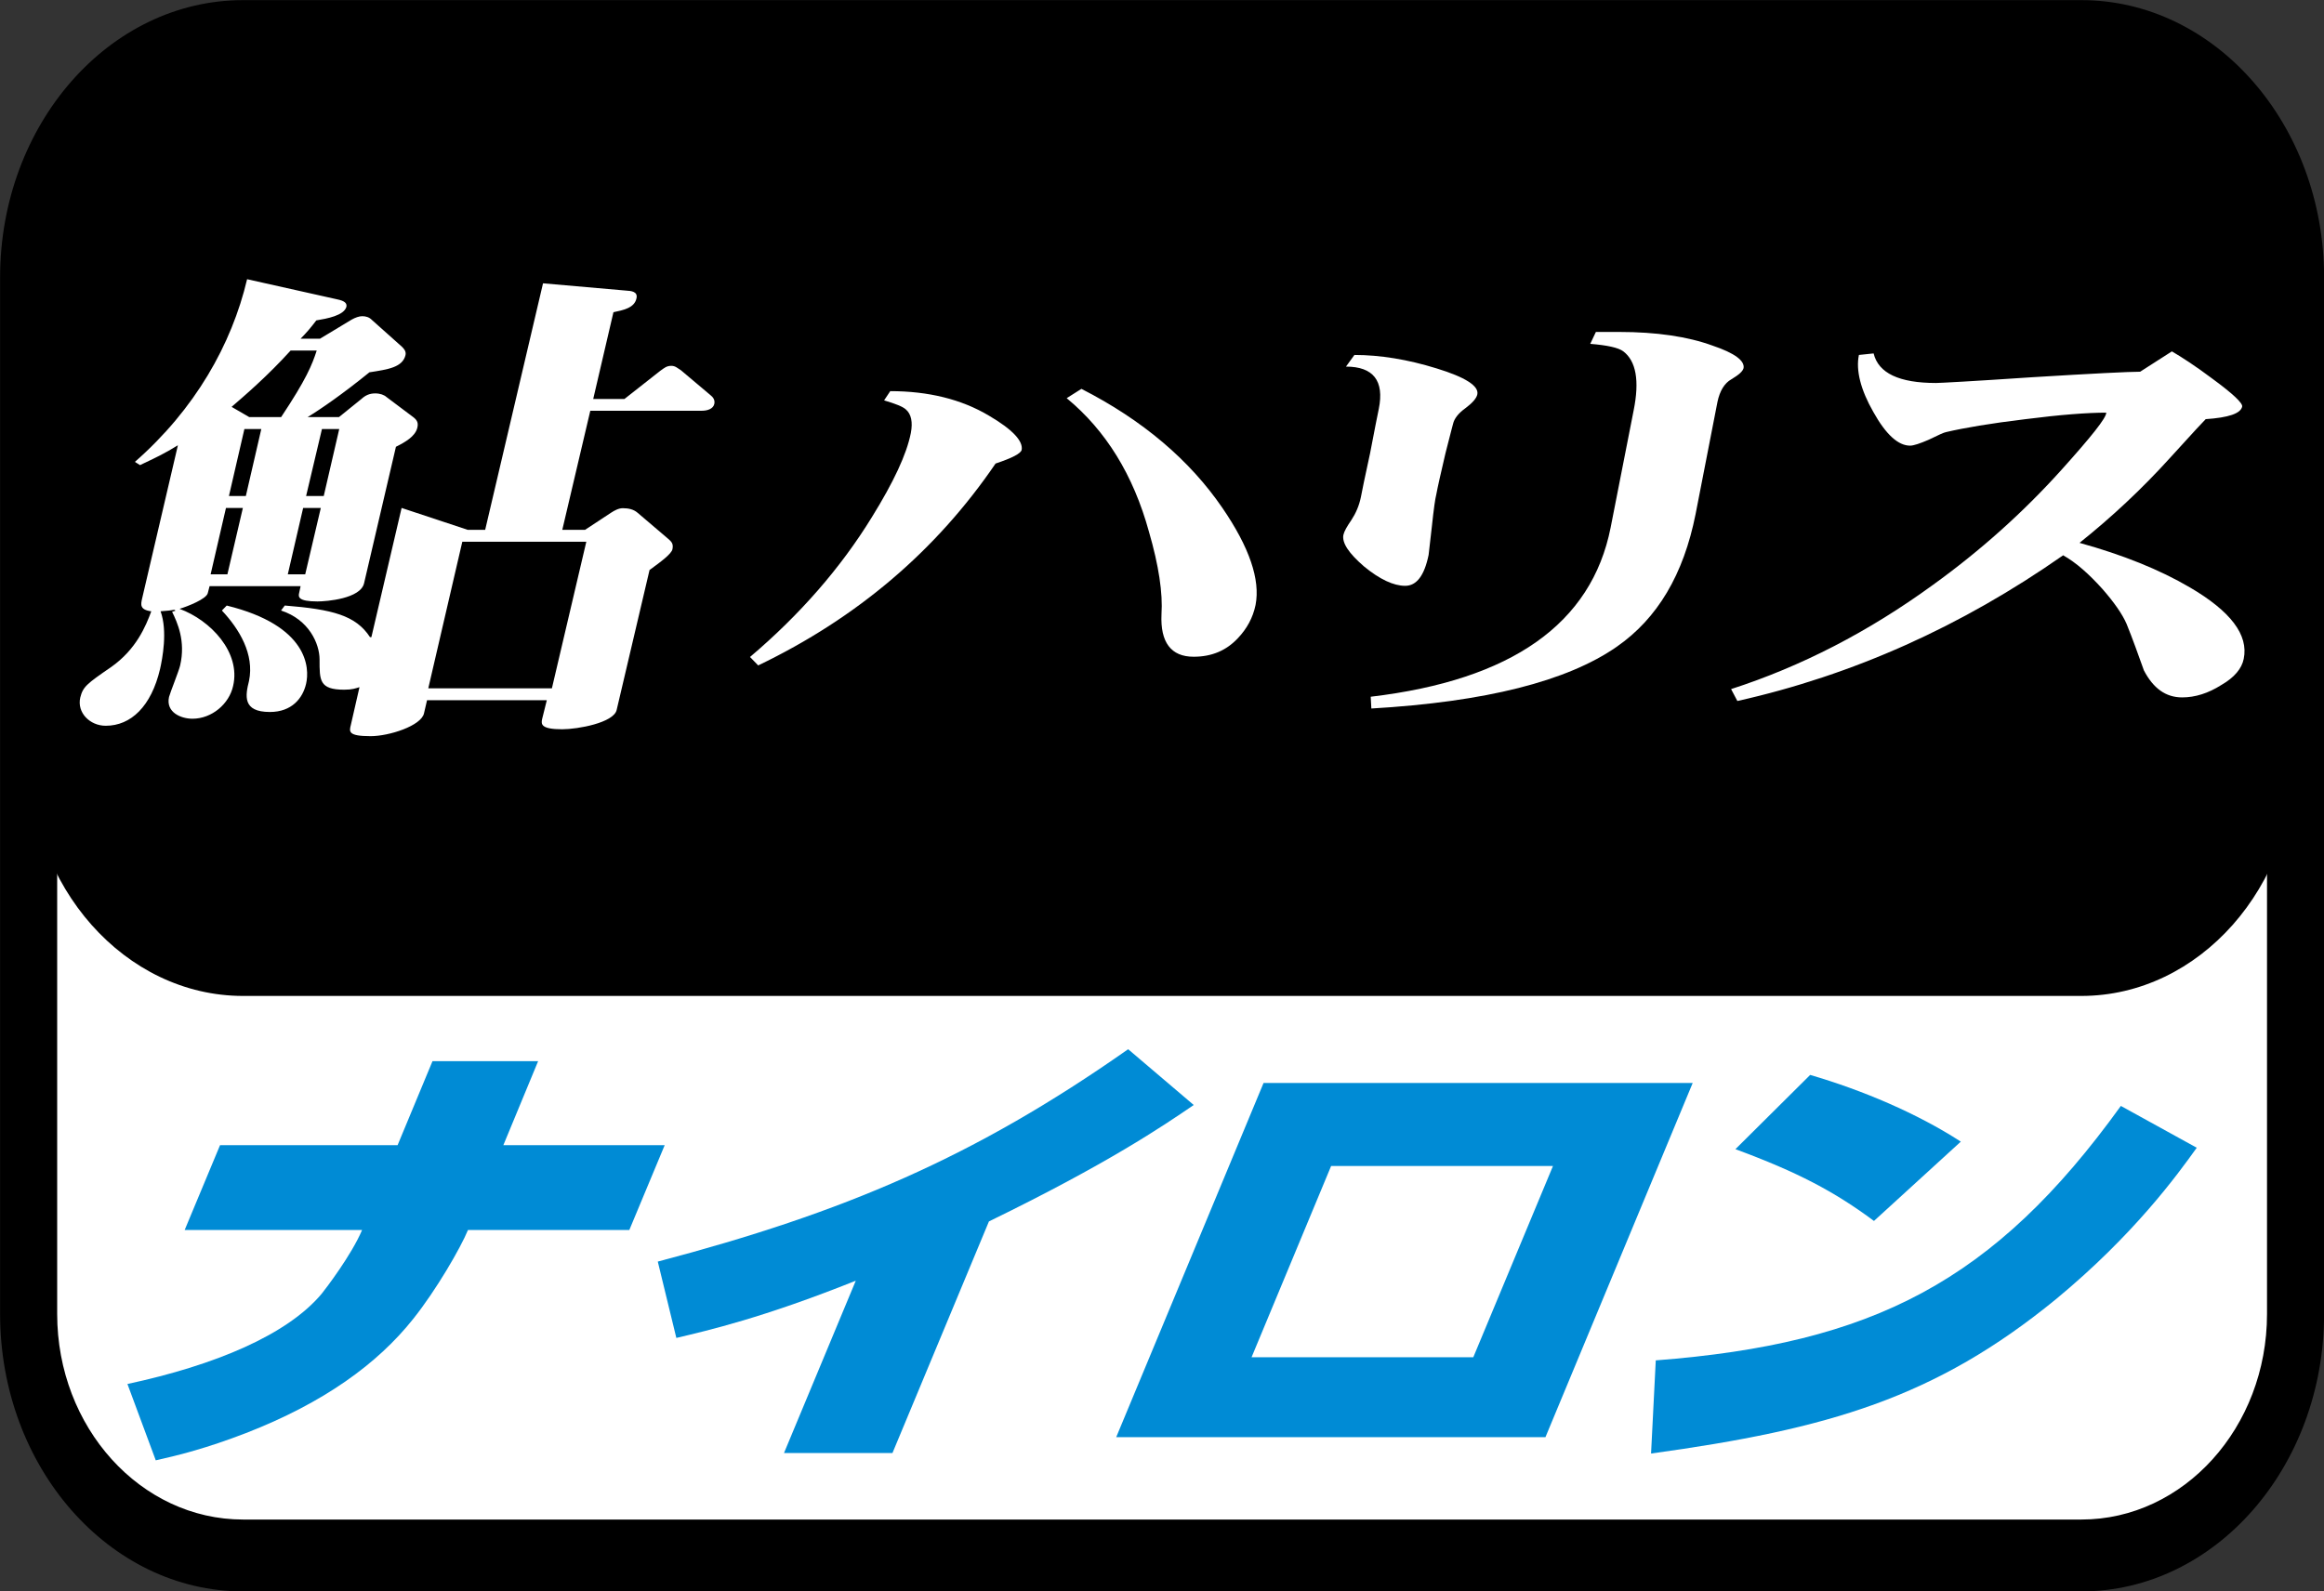<?xml version="1.0" encoding="utf-8"?>
<!-- Generator: Adobe Illustrator 27.4.1, SVG Export Plug-In . SVG Version: 6.00 Build 0)  -->
<svg version="1.1" id="レイヤー_1" xmlns="http://www.w3.org/2000/svg" xmlns:xlink="http://www.w3.org/1999/xlink" x="0px"
	 y="0px" viewBox="0 0 73 50" style="enable-background:new 0 0 73 50;" xml:space="preserve">
<rect x="0" y="0" width="73" height="50" fill="#333333" stroke="none"/>
<style type="text/css">
	.st0{fill:#FCCF00;}
	.st1{fill:#FFFFFF;}
	.st2{fill:#EDCE9F;}
	.st3{fill:#E61F1A;}
	.st4{fill:#EA6DA4;}
	.st5{fill:#888888;}
	.st6{fill:#ED7700;}
	.st7{fill:#0060AE;}
	.st8{fill:#7A8992;}
	.st9{fill:#DADF00;}
	.st10{fill:#0081BA;}
	.st11{fill:#E30079;}
	.st12{fill:#009FE8;}
	.st13{fill:#B94A4C;}
	.st14{fill:#E3007F;}
	.st15{fill:#003893;}
	.st16{fill:#C59B57;}
	.st17{fill:#DF1D19;}
	.st18{fill:#A40081;}
	.st19{fill:#00A93A;}
	.st20{fill:#A2804A;}
	.st21{fill:#FFF000;}
	.st22{fill:#A80060;}
	.st23{fill:#C8C9CA;}
	.st24{fill:#008BD5;}
	.st25{fill:#C3D600;}
	.st26{fill:#D70C18;}
	.st27{fill:#231815;}
	.st28{fill:#004097;}
	.st29{fill:#009844;}
	.st30{fill:url(#SVGID_1_);}
	.st31{fill:#F9D5C5;}
	.st32{fill:#E5001C;}
	.st33{fill:#910782;}
</style>
<g>
	<g>
		<path class="st1" d="M72.106,41.287c0,4.174-3.026,7.588-6.728,7.588H7.635
			c-3.706,0-6.735-3.413-6.735-7.588V8.716c0-4.162,3.029-7.583,6.735-7.583h57.743
			c3.702,0,6.728,3.421,6.728,7.583V41.287z"/>
		<path d="M65.379,50.003H7.635c-4.209,0-7.632-3.911-7.632-8.716V8.716
			c0-4.804,3.423-8.712,7.632-8.712h57.744c4.204,0,7.624,3.909,7.624,8.712v32.571
			C73.003,46.092,69.583,50.003,65.379,50.003z M7.635,2.262
			c-3.219,0-5.839,2.895-5.839,6.454v32.571c0,3.561,2.619,6.458,5.839,6.458
			h57.744c3.215,0,5.831-2.897,5.831-6.458V8.716c0-3.559-2.616-6.454-5.831-6.454
			H7.635z"/>
		<path d="M72.106,23.71c0,4.162-3.026,7.583-6.728,7.583H7.635
			c-3.706,0-6.735-3.421-6.735-7.583V8.399c0-4.166,3.029-7.579,6.735-7.579h57.743
			c3.702,0,6.728,3.413,6.728,7.579V23.71z"/>
	</g>
	<g>
		<path class="st1" d="M27.964,12.29c1.19,0,2.235,0.253,3.103,0.772
			c0.74,0.434,1.073,0.796,1.025,1.073c-0.028,0.117-0.302,0.257-0.82,0.43
			c-1.865,2.737-4.349,4.851-7.456,6.343l-0.257-0.265
			c1.568-1.33,2.85-2.801,3.83-4.397c0.679-1.097,1.089-1.969,1.222-2.641
			c0.064-0.338,0.016-0.595-0.161-0.744c-0.1-0.089-0.33-0.177-0.679-0.281
			L27.964,12.29z M33.969,12.218c1.929,0.985,3.4,2.239,4.429,3.742
			c0.848,1.238,1.194,2.255,1.041,3.047c-0.084,0.406-0.273,0.747-0.555,1.045
			c-0.362,0.386-0.816,0.583-1.391,0.583c-0.711,0-1.049-0.454-1.009-1.335
			c0.044-0.663-0.084-1.527-0.394-2.593c-0.49-1.784-1.355-3.183-2.584-4.196
			L33.969,12.218z"/>
		<path class="st1" d="M42.279,11.519l0.265-0.366c0.808,0,1.672,0.141,2.58,0.422
			c0.904,0.277,1.33,0.551,1.282,0.812c-0.024,0.125-0.153,0.273-0.374,0.438
			c-0.225,0.161-0.35,0.326-0.39,0.494c0-0.004-0.08,0.305-0.237,0.92
			c-0.145,0.619-0.245,1.057-0.293,1.318c-0.028,0.1-0.076,0.426-0.133,0.969
			c-0.06,0.543-0.096,0.852-0.104,0.908c-0.133,0.651-0.378,0.973-0.736,0.973
			c-0.366,0-0.8-0.205-1.286-0.603c-0.49-0.422-0.703-0.747-0.655-0.997
			c0.028-0.12,0.113-0.265,0.253-0.47c0.137-0.209,0.241-0.446,0.297-0.719
			c0.028-0.165,0.125-0.619,0.289-1.379c0.145-0.76,0.237-1.222,0.273-1.391
			C43.489,11.961,43.135,11.519,42.279,11.519 M49.952,10.804l0.177-0.374h0.728
			c1.174,0,2.158,0.145,2.938,0.43c0.691,0.233,1.013,0.474,0.973,0.707
			c-0.028,0.105-0.149,0.209-0.382,0.35c-0.217,0.12-0.366,0.366-0.438,0.711
			l-0.687,3.525c-0.378,1.901-1.198,3.28-2.476,4.168
			c-1.56,1.085-4.12,1.732-7.709,1.941l-0.02-0.37
			c4.425-0.523,6.937-2.295,7.536-5.314l0.723-3.682
			c0.189-0.937,0.076-1.552-0.326-1.857
			C50.836,10.924,50.491,10.848,49.952,10.804"/>
		<path class="st1" d="M70.43,12.772c-0.044,0.221-0.43,0.35-1.146,0.398
			c-0.02,0.016-0.398,0.418-1.125,1.222c-0.888,0.981-1.833,1.861-2.838,2.665
			c1.363,0.378,2.512,0.84,3.465,1.399c1.278,0.748,1.849,1.491,1.692,2.247
			c-0.06,0.305-0.297,0.587-0.703,0.82c-0.41,0.261-0.824,0.39-1.23,0.39
			c-0.518,0-0.908-0.286-1.202-0.848c-0.177-0.495-0.35-0.981-0.543-1.459
			c-0.133-0.309-0.394-0.683-0.768-1.109c-0.41-0.454-0.816-0.82-1.226-1.049
			c-3.199,2.239-6.608,3.766-10.233,4.578l-0.197-0.374
			c2.203-0.711,4.317-1.801,6.343-3.276c1.487-1.073,2.83-2.275,4.031-3.609
			c0.932-1.037,1.411-1.632,1.411-1.801c-0.583,0-1.439,0.064-2.54,0.205
			c-1.097,0.132-1.925,0.273-2.492,0.406c-0.072,0.012-0.249,0.097-0.547,0.241
			c-0.281,0.121-0.474,0.185-0.583,0.185c-0.37,0-0.756-0.342-1.154-1.057
			c-0.398-0.695-0.555-1.31-0.454-1.793l0.462-0.048
			c0.149,0.619,0.8,0.929,1.961,0.929c0.109,0,1.109-0.052,3.023-0.181
			c1.909-0.117,3.047-0.173,3.388-0.173l0.997-0.639
			c0.309,0.181,0.728,0.45,1.258,0.848C70.128,12.362,70.446,12.663,70.43,12.772
			"/>
		<path class="st1" d="M8.208,13.48L7.722,15.586H7.191l0.486-2.106H8.208z M9.442,18.42
			l-0.044,0.205c-0.032,0.125-0.044,0.273,0.575,0.273
			c0.289,0,1.35-0.088,1.463-0.571l1.001-4.289
			c0.285-0.141,0.607-0.326,0.671-0.595c0.032-0.133,0.016-0.229-0.129-0.338
			l-0.84-0.631c-0.072-0.065-0.197-0.113-0.354-0.113
			c-0.181,0-0.31,0.064-0.43,0.173l-0.707,0.571H9.663
			c0.422-0.257,1.097-0.723,1.941-1.407c0.595-0.092,1.041-0.157,1.134-0.542
			c0.024-0.121-0.052-0.201-0.113-0.261l-0.941-0.84
			c-0.088-0.092-0.197-0.12-0.309-0.12c-0.092,0-0.217,0.044-0.33,0.108
			l-0.993,0.599H9.442c0.197-0.201,0.309-0.333,0.494-0.575
			c0.338-0.056,0.868-0.153,0.945-0.426c0.02-0.108-0.04-0.185-0.297-0.237
			L7.762,8.773c-0.486,2.058-1.64,4.088-3.525,5.74l0.161,0.101
			c0.498-0.237,0.732-0.342,1.19-0.623l-1.125,4.819
			c-0.04,0.181-0.08,0.35,0.289,0.398c-0.173,0.466-0.47,1.194-1.262,1.752
			c-0.768,0.527-0.884,0.619-0.969,0.957C2.412,22.395,2.826,22.804,3.32,22.804
			c0.792,0,1.431-0.607,1.708-1.784c0.072-0.322,0.241-1.19,0.016-1.813
			c0.237-0.02,0.309-0.024,0.43-0.048l0.04,0.028l-0.108,0.036
			c0.165,0.338,0.43,0.917,0.253,1.684c-0.04,0.177-0.309,0.84-0.35,0.993
			c-0.105,0.482,0.374,0.683,0.736,0.683c0.607,0,1.154-0.462,1.278-1.033
			c0.245-1.053-0.707-2.062-1.684-2.42c0.257-0.077,0.848-0.31,0.888-0.495
			l0.056-0.217H9.442z M7.629,15.96l-0.486,2.086H6.616l0.482-2.086H7.629z
			 M9.04,18.046l0.482-2.086h0.555l-0.49,2.086H9.04z M9.615,15.586l0.498-2.106
			h0.543L10.169,15.586H9.615z M7.83,13.106l-0.555-0.322
			c0.402-0.346,1.141-0.981,1.853-1.769H9.948
			c-0.145,0.45-0.326,0.9-1.117,2.09H7.83z M18.634,12.535l0.635-2.725
			c0.297-0.064,0.659-0.129,0.723-0.434c0.052-0.217-0.169-0.237-0.322-0.245
			l-2.613-0.229l-1.817,7.745h-0.551l-2.074-0.687l-0.949,4.059h-0.044
			c-0.446-0.683-1.174-0.872-2.677-0.993l-0.117,0.157
			c0.88,0.286,1.21,1.045,1.21,1.54c0,0.651-0.012,0.948,0.776,0.948
			c0.253,0,0.362-0.044,0.478-0.08l-0.273,1.194
			c-0.052,0.205-0.084,0.346,0.623,0.346c0.583,0,1.588-0.326,1.676-0.716
			l0.096-0.414h3.762l-0.149,0.599c-0.032,0.157-0.032,0.314,0.631,0.314
			c0.494,0,1.62-0.205,1.712-0.607l1.033-4.397
			c0.366-0.265,0.687-0.507,0.719-0.651c0.036-0.173-0.024-0.237-0.149-0.342
			l-0.944-0.804c-0.129-0.113-0.294-0.145-0.466-0.145
			c-0.129,0-0.257,0.068-0.374,0.145l-0.812,0.535h-0.715l0.88-3.742h3.505
			c0.169,0,0.354-0.056,0.39-0.213c0.028-0.125-0.04-0.217-0.125-0.281
			l-0.92-0.776c-0.117-0.072-0.177-0.141-0.306-0.141
			c-0.149,0-0.221,0.068-0.342,0.153l-1.129,0.888H18.634z M18.417,17.021l-1.081,4.606
			h-3.883l1.069-4.606H18.417z M6.97,19.183c0.547,0.583,1.025,1.371,0.852,2.211
			c-0.117,0.466-0.209,0.977,0.655,0.977c0.691,0,1.033-0.434,1.137-0.884
			c0.117-0.495,0.072-1.829-2.492-2.46L6.97,19.183z"/>
	</g>
	<g>
		<path class="st24" d="M12.489,35.982l1.096-2.639h3.318l-1.092,2.639h5.068l-1.111,2.665
			h-5.068c-0.225,0.55-0.997,1.89-1.724,2.798
			c-1.111,1.399-2.801,2.632-5.252,3.584c-1.244,0.48-2.108,0.694-2.831,0.856
			l-0.89-2.399c2.768-0.594,5.023-1.547,6.101-2.835
			c0.125-0.155,0.938-1.218,1.27-2.004H5.801l1.111-2.665H12.489z"/>
		<path class="st24" d="M28.033,45.656h-3.407l2.255-5.415
			c-2.927,1.17-4.628,1.558-5.636,1.798l-0.583-2.399
			c5.858-1.543,9.94-3.278,14.775-6.673l2.06,1.753
			c-0.963,0.657-2.687,1.834-6.433,3.658L28.033,45.656z"/>
		<path class="st24" d="M46.278,42.646h-6.965l2.499-6.009h6.969L46.278,42.646z
			 M35.062,45.156h13.483l4.625-11.128H39.69L35.062,45.156z"/>
		<path class="st24" d="M58.864,38.363c-1.24-0.923-2.41-1.539-4.352-2.255l2.348-2.333
			c1.646,0.48,3.366,1.211,4.732,2.096L58.864,38.363z M52.01,42.744
			c6.817-0.524,10.626-2.469,14.609-7.995l2.384,1.314
			c-0.624,0.871-1.975,2.735-4.422,4.758c-3.791,3.101-7.146,4.082-12.719,4.85
			L52.01,42.744z"/>
	</g>
</g>
</svg>
